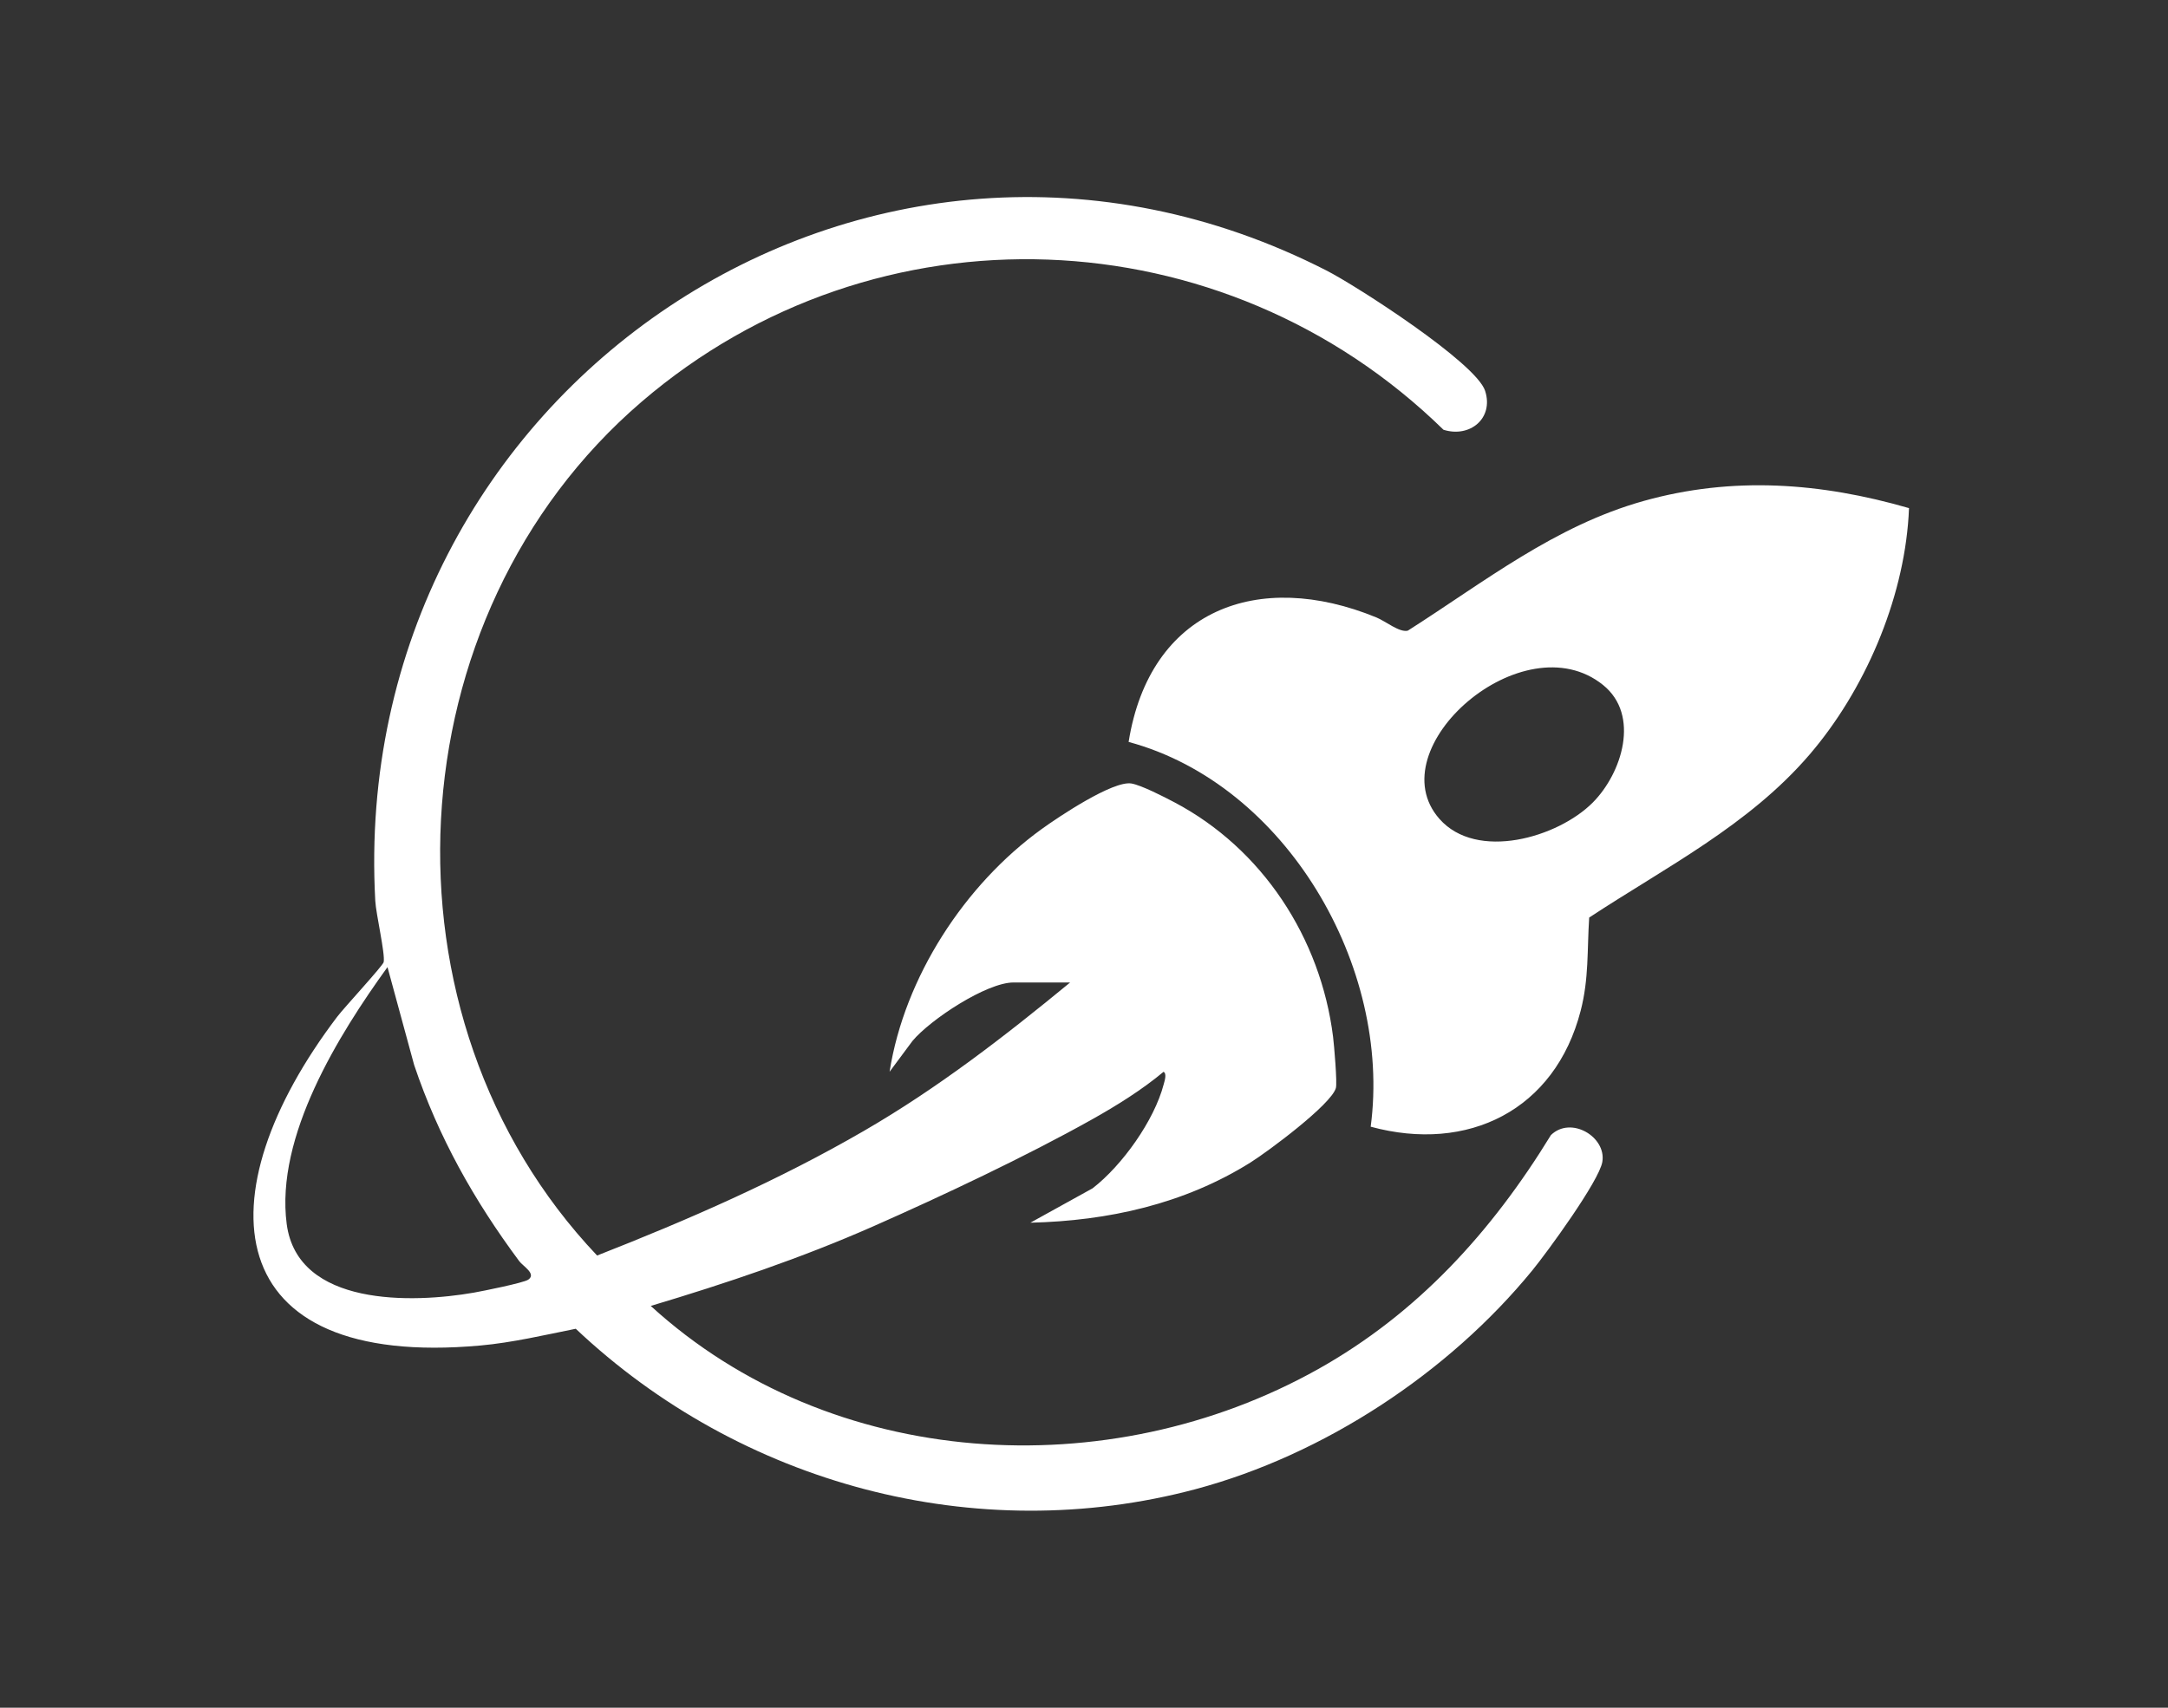 <svg width="165" height="130" viewBox="0 0 165 130" fill="none" xmlns="http://www.w3.org/2000/svg">
<rect x="0" y="0" width="165" height="130" fill="#333333" stroke="none"/>
<path d="M28.561 68.575C26.435 29.699 66.164 2.836 100.945 20.587C103.23 21.754 112.348 27.622 113.03 29.759C113.699 31.851 111.864 33.346 109.86 32.716C93.101 16.331 66.672 15.266 48.825 30.59C29.842 46.891 28.233 77.423 45.444 95.576C52.426 92.837 59.263 89.848 65.76 86.082C71.368 82.833 76.446 78.905 81.445 74.79H77.137C75.088 74.79 70.811 77.606 69.445 79.243L67.703 81.588C68.838 74.377 73.422 67.342 79.278 63.112C80.555 62.188 84.711 59.405 86.113 59.643C86.865 59.772 88.62 60.672 89.374 61.071C96.067 64.6 100.512 71.392 101.456 78.924C101.532 79.531 101.784 82.435 101.669 82.829C101.302 84.097 96.482 87.671 95.176 88.49C90.123 91.654 84.342 92.938 78.42 93.077L83.154 90.459C85.397 88.728 87.846 85.305 88.566 82.54C88.63 82.296 88.821 81.734 88.555 81.59C86.902 82.973 84.959 84.179 83.083 85.23C78.072 88.036 71.738 91.024 66.459 93.355C60.971 95.776 55.269 97.694 49.526 99.412C63.249 111.948 84.363 113.17 100.323 104.221C107.889 99.979 113.526 93.774 118.036 86.407C119.559 84.922 122.27 86.544 121.949 88.448C121.704 89.908 117.752 95.323 116.621 96.706C110.234 104.52 100.743 110.757 90.999 113.359C74.264 117.825 56.361 112.989 43.819 101.151C41.439 101.629 38.986 102.207 36.565 102.425C16.558 104.238 15.361 90.977 25.669 77.392C26.18 76.719 29.148 73.509 29.201 73.24C29.324 72.599 28.615 69.582 28.561 68.575ZM29.491 73.621C25.775 78.76 20.948 86.516 21.82 93.175C22.65 99.491 31.427 99.212 36.062 98.401C36.736 98.283 39.85 97.658 40.204 97.413C40.845 96.968 39.805 96.393 39.515 96.002C36.079 91.374 33.372 86.57 31.52 81.071L29.491 73.621ZM125.084 38.138C131.873 36.234 138.578 36.74 145.289 38.68L145.257 39.302C144.842 45.761 141.888 52.576 137.731 57.429C133.115 62.818 126.782 66.01 120.948 69.848C120.786 72.34 120.933 74.484 120.302 76.934C118.349 84.519 111.715 87.783 104.319 85.769C105.94 73.591 97.875 59.712 85.896 56.479C87.507 46.4 95.761 43.311 104.751 47.001C105.471 47.297 106.508 48.167 107.145 48.008C112.982 44.293 118.308 40.04 125.084 38.138ZM122.006 52.146C115.935 47.242 104.812 56.957 109.55 62.336C112.387 65.556 118.56 63.766 121.218 61.096L121.22 61.094C123.444 58.858 124.846 54.438 122.006 52.146Z" fill="white"/>
</svg>
